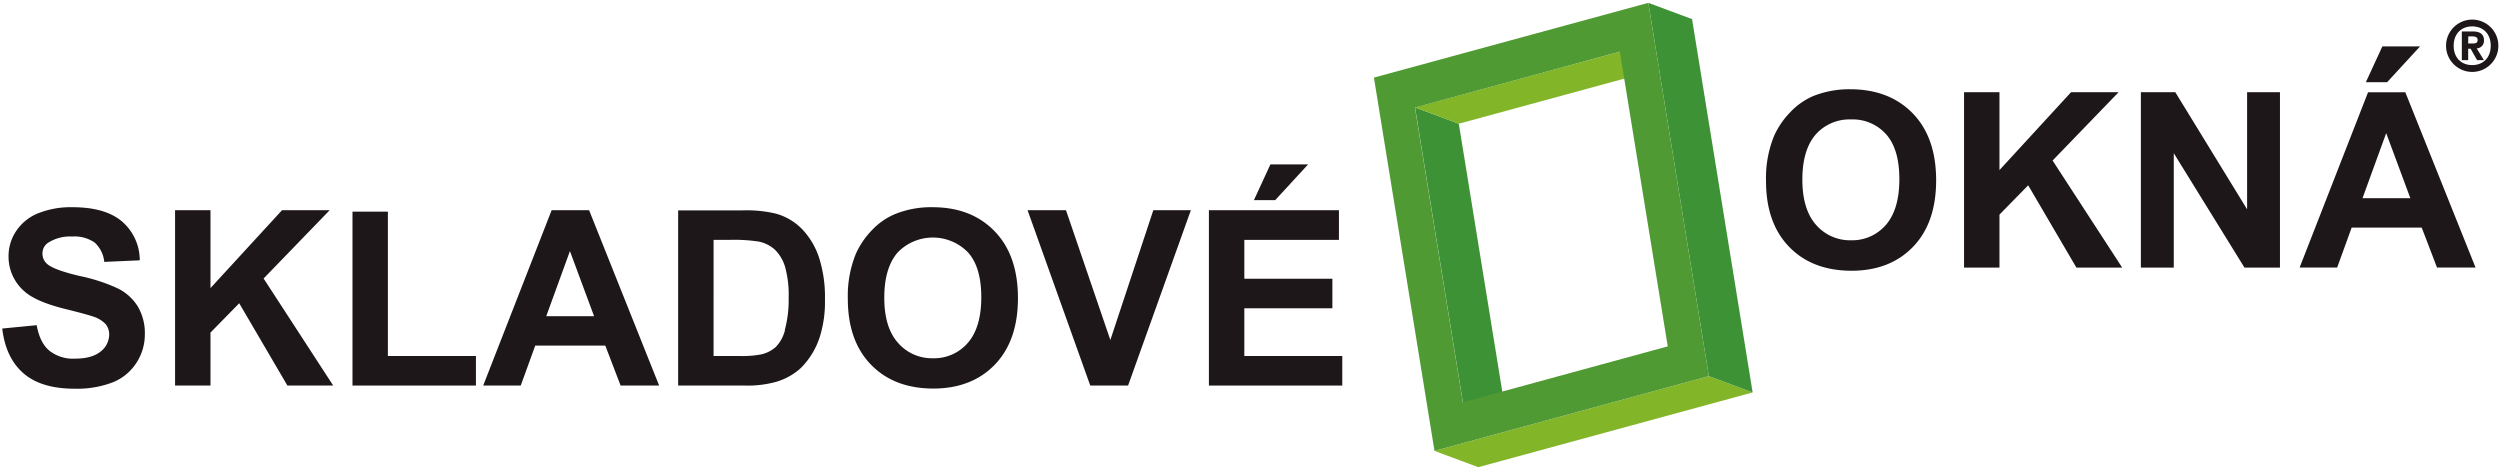 <svg xmlns="http://www.w3.org/2000/svg" viewBox="0 0 626.04 117.45"><defs><style>.cls-1{isolation:isolate;}.cls-2{fill:#3d9236;}.cls-3{fill:#82b527;}.cls-4{fill:#509a34;}.cls-5{fill:#1e1719;}</style></defs><g class="cls-1"><polygon class="cls-2" points="354.35 26.9 365.31 30.98 377.29 104.79 366.33 100.71 354.35 26.9"/><polygon class="cls-3" points="405.66 12.93 416.62 17 365.31 30.98 354.35 26.9 405.66 12.93"/><polygon class="cls-3" points="427.93 94.19 438.89 98.27 370.18 116.99 359.22 112.91 427.93 94.19"/><polygon class="cls-2" points="412.77 0.71 423.72 4.79 438.89 98.27 427.93 94.19 412.77 0.71"/><path class="cls-4" d="M344.05,19.43,412.77.71l15.16,93.48-68.71,18.72Zm73.58,67.3-12-73.8-51.31,14,12,73.81,51.3-14"/></g><path class="cls-5" d="M619.08,4.91a6.55,6.55,0,1,1-6.55,6.55A6.55,6.55,0,0,1,619.08,4.91Zm0,11.39c2.76,0,4.64-1.87,4.64-4.84s-1.88-4.85-4.64-4.85-4.64,1.88-4.64,4.85S616.32,16.3,619.08,16.3Zm-2.6-8.42h2.79c1.88,0,2.76.78,2.76,2.24a1.9,1.9,0,0,1-1.82,2L622,15.05h-1.7l-1.62-2.85h-.61v2.85h-1.59Zm1.59,3h1.19c.69,0,1.18-.12,1.18-.89s-.77-.87-1.34-.87h-1Z"/><path class="cls-5" d="M29.66,72.3a43.27,43.27,0,0,0-9.57-3.16c-4.31-1-7-2-8.15-2.93a3.4,3.4,0,0,1-1.31-2.67A3.19,3.19,0,0,1,12,60.82a10.15,10.15,0,0,1,6.06-1.59,8.92,8.92,0,0,1,5.61,1.48,7.52,7.52,0,0,1,2.44,4.87L35,65.19a12.8,12.8,0,0,0-4.39-9.68q-4.17-3.61-12.45-3.62a22,22,0,0,0-8.64,1.53,11.94,11.94,0,0,0-5.48,4.45,11.23,11.23,0,0,0-1.9,6.27,11.45,11.45,0,0,0,4,8.84q2.88,2.56,10,4.34,5.54,1.38,7.1,1.92a7.35,7.35,0,0,1,3.19,1.9,4,4,0,0,1,.91,2.65A5.39,5.39,0,0,1,25.23,88q-2.18,1.81-6.46,1.81a9.55,9.55,0,0,1-6.42-2q-2.38-2-3.16-6.38l-8.63.84c.58,4.92,2.36,8.65,5.33,11.22s7.24,3.85,12.8,3.85a25,25,0,0,0,9.55-1.6,12.55,12.55,0,0,0,5.93-4.9,12.92,12.92,0,0,0,2.1-7.07,13.08,13.08,0,0,0-1.75-7A12.35,12.35,0,0,0,29.66,72.3Z"/><polygon class="cls-5" points="82.55 52.64 70.62 52.64 52.71 72.14 52.71 52.64 43.84 52.64 43.84 96.55 52.71 96.55 52.71 83.28 59.9 75.94 71.97 96.55 83.44 96.55 66.01 69.74 82.55 52.64"/><polygon class="cls-5" points="97.13 53 88.27 53 88.27 96.55 119.18 96.55 119.18 89.15 97.13 89.15 97.13 53"/><path class="cls-5" d="M138.14,52.64,121,96.55h9.4l3.63-10h17.55l3.83,10h9.65L147.52,52.64Zm-1.35,26.54,5.93-16.3,6.05,16.3Z"/><path class="cls-5" d="M201,57.52a14.66,14.66,0,0,0-6.62-4,31.56,31.56,0,0,0-8.36-.84h-16.2V96.55h16.68a26.75,26.75,0,0,0,7.85-.93,15.68,15.68,0,0,0,6.23-3.5,19.42,19.42,0,0,0,4.71-7.76A29.13,29.13,0,0,0,206.58,75a32.4,32.4,0,0,0-1.44-10.38A19.08,19.08,0,0,0,201,57.52Zm-4.43,25.15a9.34,9.34,0,0,1-2.32,4.24,8.27,8.27,0,0,1-3.58,1.82,24.15,24.15,0,0,1-5.36.42h-6.62V60.07h4a40.2,40.2,0,0,1,7.28.42,8.49,8.49,0,0,1,4.1,2.06,10.06,10.06,0,0,1,2.52,4.26,26.13,26.13,0,0,1,.9,7.81A28.65,28.65,0,0,1,196.52,82.67Z"/><path class="cls-5" d="M233.54,51.89a24,24,0,0,0-9.46,1.74,17.07,17.07,0,0,0-5.68,3.95,20.77,20.77,0,0,0-4.09,6,27.9,27.9,0,0,0-2,11.26q0,10.49,5.78,16.46t15.58,6q9.68,0,15.46-6t5.78-16.64q0-10.71-5.83-16.74T233.54,51.89Zm8.79,34a11.09,11.09,0,0,1-8.7,3.82,11.23,11.23,0,0,1-8.75-3.85q-3.44-3.84-3.44-11.31t3.35-11.33a12.27,12.27,0,0,1,17.63,0q3.32,3.72,3.31,11.26T242.33,85.9Z"/><polygon class="cls-5" points="278.05 85.14 266.94 52.64 257.32 52.64 273.02 96.55 282.49 96.55 298.21 52.64 288.81 52.64 278.05 85.14"/><polygon class="cls-5" points="311.6 77.2 333.65 77.2 333.65 69.8 311.6 69.8 311.6 60.07 335.29 60.07 335.29 52.64 302.73 52.64 302.73 96.55 336.13 96.55 336.13 89.15 311.6 89.15 311.6 77.2"/><polygon class="cls-5" points="327.57 41.17 318.13 41.17 314 50.12 319.33 50.12 327.57 41.17"/><path class="cls-5" d="M463.44,22.35A24.31,24.31,0,0,0,454,24.08a17.17,17.17,0,0,0-5.67,4,20.5,20.5,0,0,0-4.09,6,27.87,27.87,0,0,0-2,11.26q0,10.49,5.78,16.46t15.58,6q9.68,0,15.46-6t5.78-16.64q0-10.72-5.83-16.74T463.44,22.35Zm8.79,34a11.14,11.14,0,0,1-8.7,3.82,11.26,11.26,0,0,1-8.75-3.85q-3.43-3.86-3.44-11.31t3.35-11.34a11.31,11.31,0,0,1,8.84-3.76,11.19,11.19,0,0,1,8.79,3.72q3.31,3.72,3.31,11.26T472.23,56.36Z"/><polygon class="cls-5" points="530.53 23.09 518.62 23.09 500.7 42.59 500.7 23.09 491.83 23.09 491.83 67.01 500.7 67.01 500.7 53.74 507.89 46.4 519.96 67.01 531.43 67.01 514 40.2 530.53 23.09"/><polygon class="cls-5" points="562.71 52.42 544.73 23.09 536.11 23.09 536.11 67.01 544.35 67.01 544.35 38.37 562.05 67.01 570.94 67.01 570.94 23.09 562.71 23.09 562.71 52.42"/><polygon class="cls-5" points="606.02 11.62 596.58 11.62 592.45 20.58 597.78 20.58 606.02 11.62"/><path class="cls-5" d="M602.33,23.1H593L575.86,67h9.4l3.63-10h17.55l3.83,10h9.65ZM591.61,49.63l5.93-16.29,6.05,16.29Z"/></svg>

